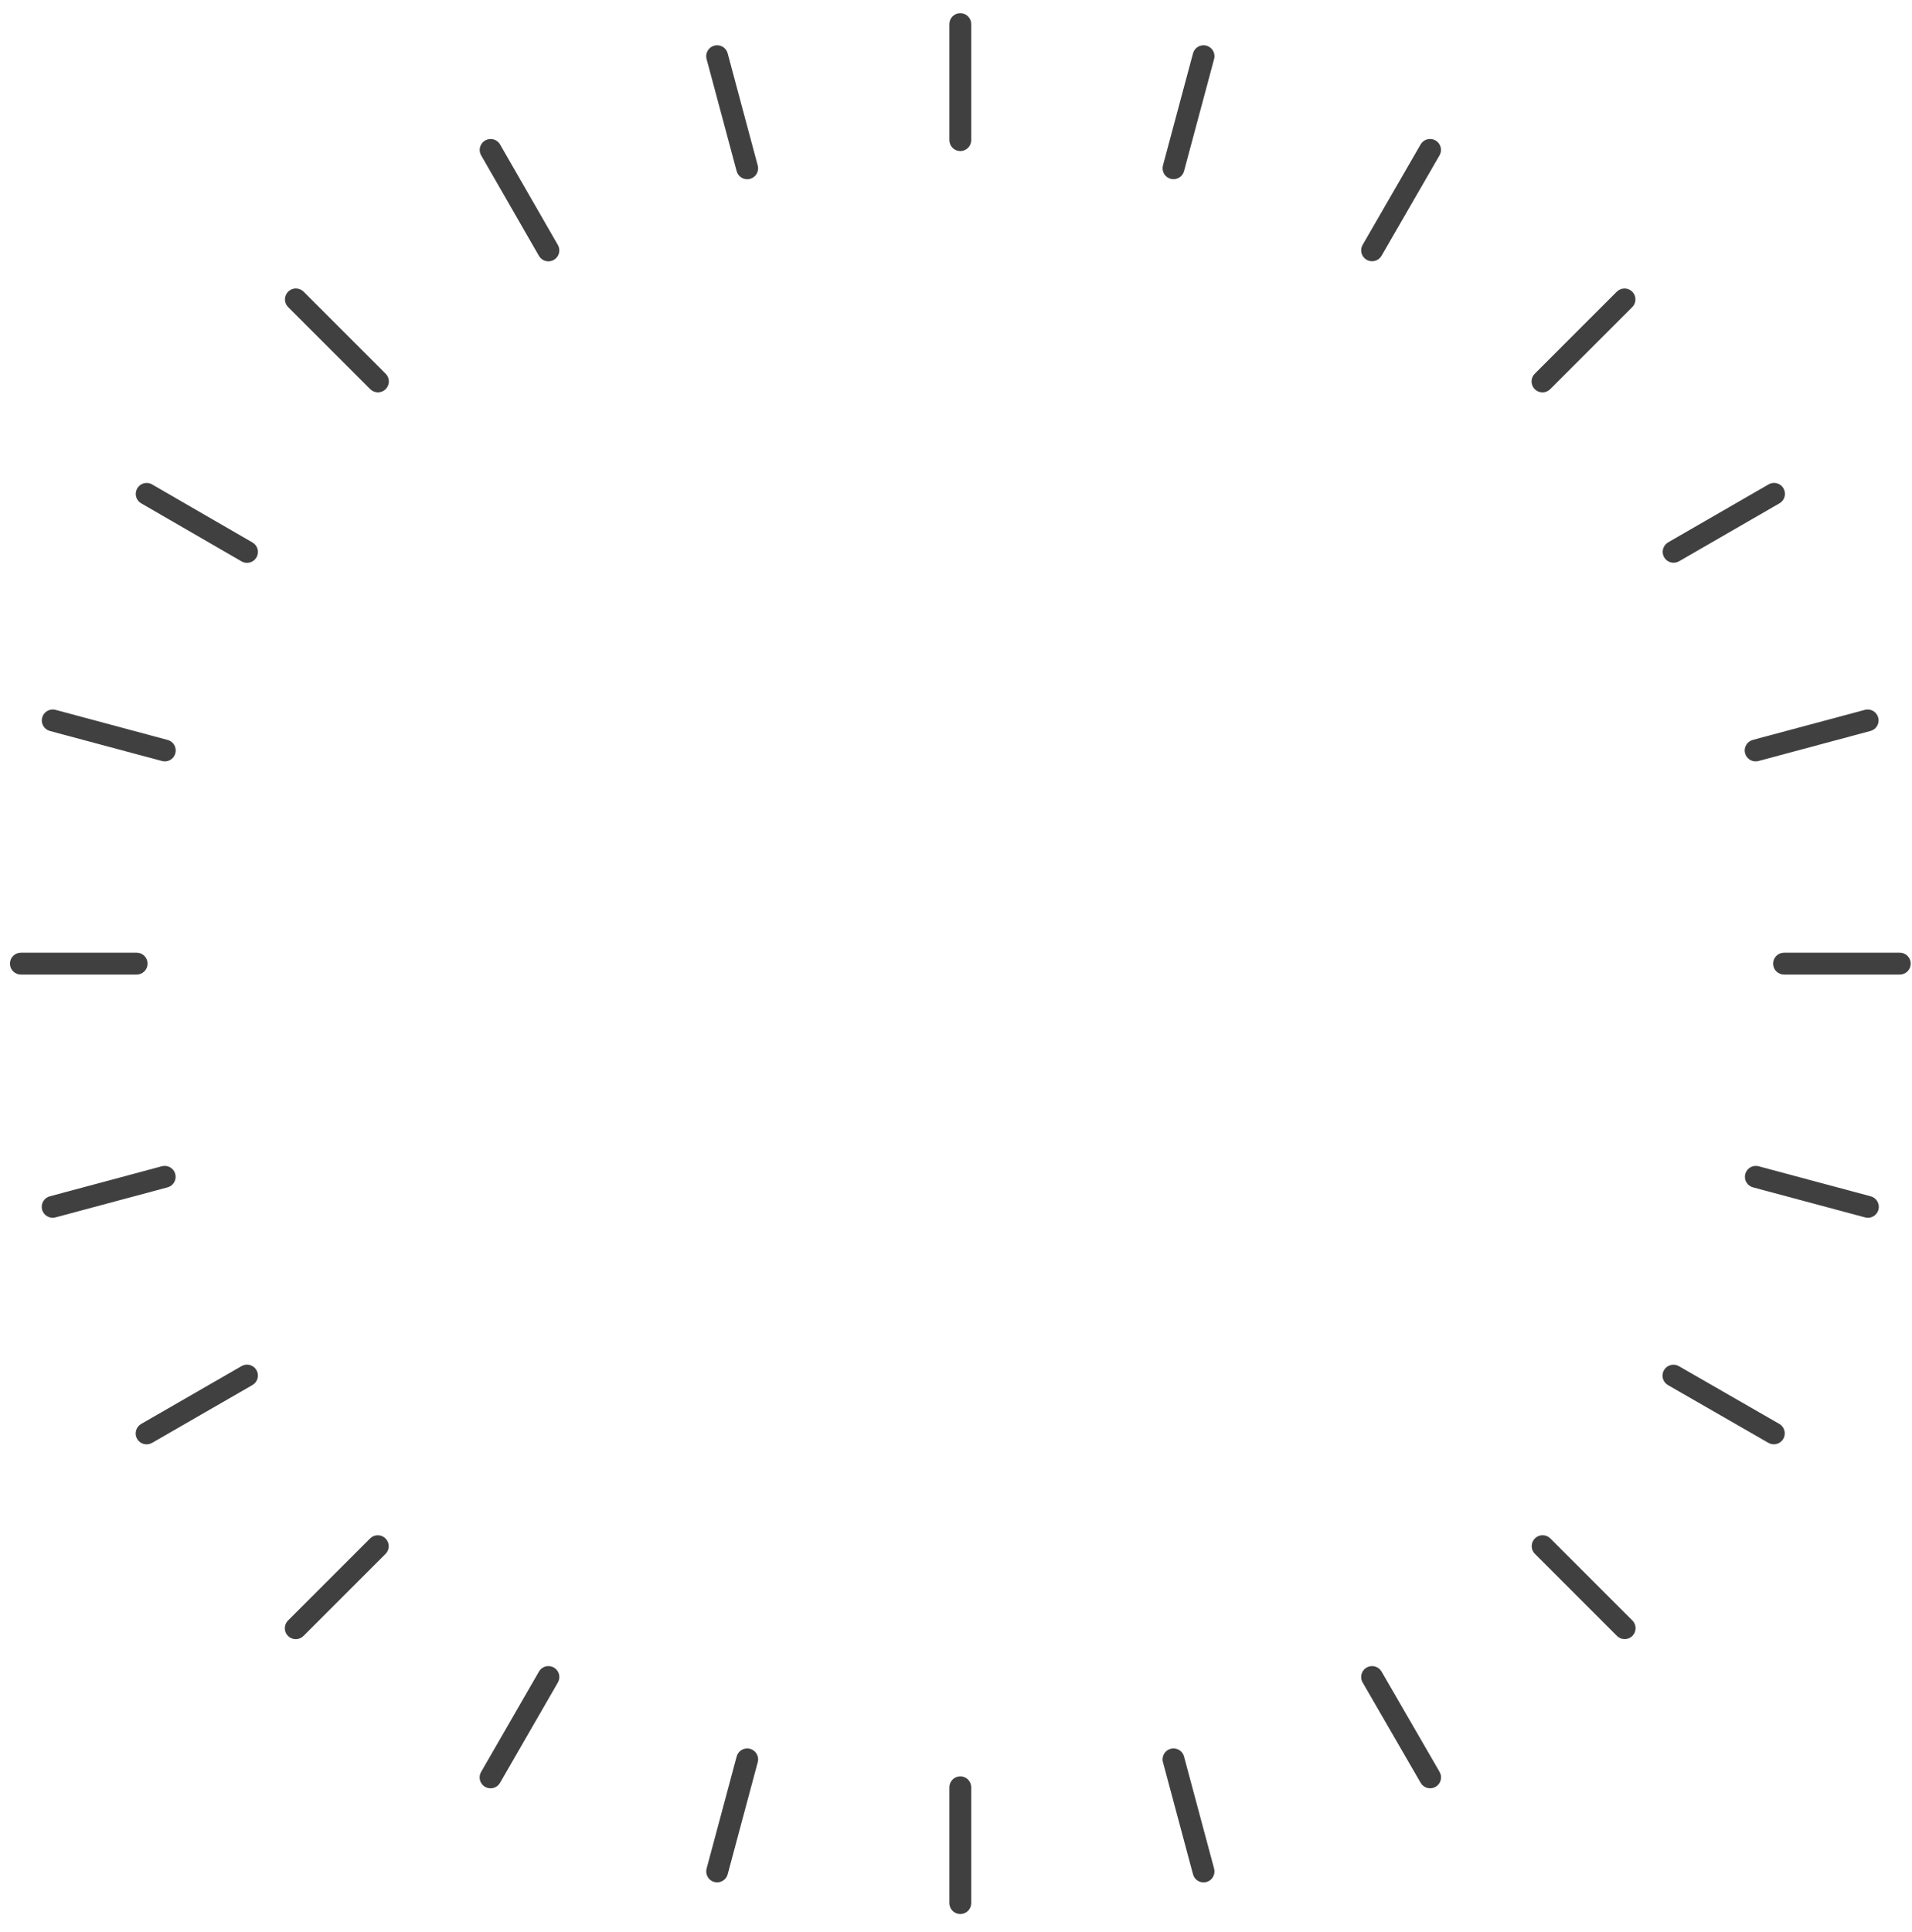 <?xml version="1.0" encoding="UTF-8"?> <svg xmlns="http://www.w3.org/2000/svg" width="97" height="98" viewBox="0 0 97 98" fill="none"> <path fill-rule="evenodd" clip-rule="evenodd" d="M48.71 0.668C48.404 0.672 48.16 0.923 48.164 1.229V7.103C48.163 7.251 48.22 7.394 48.324 7.499C48.428 7.604 48.57 7.664 48.718 7.664C48.866 7.664 49.008 7.604 49.112 7.499C49.216 7.394 49.274 7.251 49.272 7.103V1.229C49.275 1.08 49.216 0.936 49.11 0.83C49.004 0.724 48.86 0.666 48.71 0.668L48.71 0.668Z" fill="#404040"></path> <path fill-rule="evenodd" clip-rule="evenodd" d="M48.71 90.113C48.404 90.118 48.16 90.37 48.164 90.675V96.538C48.163 96.686 48.22 96.829 48.324 96.934C48.428 97.039 48.57 97.098 48.718 97.098C48.866 97.098 49.008 97.039 49.112 96.934C49.216 96.829 49.274 96.686 49.272 96.538V90.675C49.275 90.526 49.216 90.382 49.11 90.276C49.004 90.169 48.86 90.111 48.71 90.113L48.71 90.113Z" fill="#404040"></path> <path fill-rule="evenodd" clip-rule="evenodd" d="M61.029 2.298C60.787 2.31 60.581 2.48 60.522 2.716L59.003 8.379C58.961 8.522 58.978 8.677 59.051 8.807C59.123 8.938 59.247 9.033 59.391 9.072C59.536 9.111 59.69 9.089 59.819 9.013C59.947 8.936 60.039 8.811 60.073 8.666L61.592 3.002C61.64 2.83 61.604 2.645 61.492 2.506C61.38 2.366 61.208 2.288 61.029 2.298L61.029 2.298Z" fill="#404040"></path> <path fill-rule="evenodd" clip-rule="evenodd" d="M37.877 88.698C37.635 88.711 37.429 88.881 37.37 89.116L35.851 94.779V94.778C35.808 94.923 35.826 95.077 35.899 95.208C35.971 95.338 36.094 95.434 36.239 95.472C36.383 95.511 36.538 95.49 36.666 95.413C36.795 95.337 36.887 95.211 36.921 95.066L38.44 89.403C38.489 89.231 38.451 89.046 38.34 88.906C38.228 88.766 38.056 88.688 37.877 88.698V88.698Z" fill="#404040"></path> <path fill-rule="evenodd" clip-rule="evenodd" d="M72.554 7.051C72.352 7.049 72.165 7.158 72.066 7.335L69.129 12.422C68.976 12.687 69.067 13.025 69.332 13.179C69.597 13.332 69.936 13.241 70.089 12.976L73.026 7.889C73.127 7.719 73.131 7.506 73.033 7.333C72.935 7.161 72.753 7.052 72.554 7.051L72.554 7.051Z" fill="#404040"></path> <path fill-rule="evenodd" clip-rule="evenodd" d="M27.826 84.519C27.624 84.518 27.437 84.627 27.339 84.804L24.413 89.879C24.335 90.007 24.312 90.16 24.349 90.305C24.387 90.449 24.481 90.572 24.61 90.647C24.738 90.721 24.892 90.74 25.036 90.7C25.18 90.66 25.301 90.563 25.373 90.433L28.299 85.357H28.298C28.4 85.187 28.403 84.974 28.305 84.801C28.207 84.629 28.025 84.52 27.826 84.52L27.826 84.519Z" fill="#404040"></path> <path fill-rule="evenodd" clip-rule="evenodd" d="M82.399 14.635C82.256 14.639 82.119 14.699 82.019 14.802L77.874 18.947C77.764 19.05 77.701 19.192 77.699 19.342C77.697 19.493 77.755 19.637 77.861 19.743C77.968 19.849 78.112 19.907 78.261 19.905C78.412 19.903 78.555 19.84 78.657 19.731L82.802 15.586C82.965 15.426 83.015 15.183 82.925 14.973C82.837 14.762 82.627 14.628 82.399 14.635V14.635Z" fill="#404040"></path> <path fill-rule="evenodd" clip-rule="evenodd" d="M19.15 77.883C19.006 77.887 18.87 77.947 18.769 78.05L14.624 82.195C14.515 82.298 14.452 82.441 14.449 82.591C14.447 82.741 14.505 82.885 14.612 82.991C14.718 83.097 14.863 83.156 15.012 83.154C15.162 83.151 15.305 83.088 15.408 82.979L19.553 78.834V78.834C19.716 78.675 19.765 78.432 19.676 78.221C19.587 78.01 19.378 77.877 19.15 77.883L19.15 77.883Z" fill="#404040"></path> <path fill-rule="evenodd" clip-rule="evenodd" d="M90.018 24.498C89.911 24.495 89.807 24.522 89.716 24.577L84.629 27.513C84.364 27.666 84.273 28.006 84.426 28.271C84.579 28.536 84.918 28.626 85.183 28.473L90.27 25.537C90.488 25.415 90.597 25.164 90.538 24.922C90.48 24.679 90.267 24.506 90.018 24.498L90.018 24.498Z" fill="#404040"></path> <path fill-rule="evenodd" clip-rule="evenodd" d="M12.549 69.227C12.443 69.224 12.338 69.251 12.247 69.305L7.17 72.231L7.171 72.231C7.04 72.303 6.944 72.424 6.904 72.567C6.863 72.711 6.882 72.865 6.957 72.994C7.031 73.123 7.154 73.216 7.299 73.253C7.444 73.291 7.597 73.267 7.725 73.191L12.801 70.265H12.8C13.018 70.144 13.128 69.892 13.069 69.65C13.01 69.409 12.798 69.235 12.549 69.227L12.549 69.227Z" fill="#404040"></path> <path fill-rule="evenodd" clip-rule="evenodd" d="M94.748 35.992C94.698 35.992 94.649 35.999 94.601 36.013L88.937 37.531C88.792 37.567 88.667 37.659 88.59 37.787C88.513 37.916 88.492 38.069 88.531 38.214C88.569 38.359 88.665 38.481 88.796 38.555C88.926 38.628 89.081 38.644 89.224 38.602L94.887 37.083C95.159 37.014 95.336 36.754 95.3 36.476C95.265 36.198 95.028 35.991 94.748 35.992L94.748 35.992Z" fill="#404040"></path> <path fill-rule="evenodd" clip-rule="evenodd" d="M8.353 59.145C8.303 59.145 8.253 59.152 8.205 59.165L2.542 60.684C2.397 60.719 2.271 60.811 2.195 60.939C2.118 61.068 2.098 61.222 2.136 61.366C2.174 61.511 2.271 61.633 2.401 61.706C2.532 61.779 2.685 61.797 2.829 61.754L8.492 60.236C8.763 60.167 8.941 59.906 8.906 59.628C8.87 59.35 8.633 59.143 8.353 59.145L8.353 59.145Z" fill="#404040"></path> <path fill-rule="evenodd" clip-rule="evenodd" d="M90.513 48.33C90.365 48.328 90.223 48.386 90.117 48.49C90.012 48.594 89.953 48.736 89.953 48.884C89.953 49.032 90.012 49.174 90.117 49.278C90.223 49.382 90.365 49.44 90.513 49.438H96.376C96.524 49.44 96.666 49.382 96.771 49.278C96.877 49.174 96.936 49.032 96.936 48.884C96.936 48.736 96.877 48.594 96.771 48.49C96.666 48.386 96.524 48.328 96.376 48.33H90.513Z" fill="#404040"></path> <path fill-rule="evenodd" clip-rule="evenodd" d="M1.064 48.33C0.916 48.328 0.774 48.386 0.669 48.49C0.563 48.594 0.504 48.736 0.504 48.884C0.504 49.032 0.563 49.174 0.669 49.278C0.774 49.382 0.916 49.44 1.064 49.438H6.927C7.075 49.44 7.218 49.382 7.323 49.278C7.428 49.174 7.487 49.032 7.487 48.884C7.487 48.736 7.428 48.594 7.323 48.49C7.218 48.386 7.075 48.328 6.927 48.33H1.064Z" fill="#404040"></path> <path fill-rule="evenodd" clip-rule="evenodd" d="M89.064 59.145C88.787 59.152 88.557 59.362 88.527 59.637C88.496 59.913 88.673 60.168 88.942 60.236L94.605 61.754C94.748 61.798 94.903 61.78 95.034 61.707C95.164 61.634 95.259 61.512 95.299 61.367C95.337 61.223 95.315 61.068 95.239 60.94C95.162 60.811 95.037 60.719 94.892 60.684L89.228 59.166C89.175 59.151 89.12 59.144 89.064 59.145V59.145Z" fill="#404040"></path> <path fill-rule="evenodd" clip-rule="evenodd" d="M2.662 35.992C2.385 35.999 2.156 36.209 2.124 36.485C2.094 36.76 2.271 37.016 2.539 37.084L8.203 38.602C8.346 38.645 8.5 38.628 8.631 38.555C8.761 38.481 8.858 38.359 8.896 38.215C8.935 38.07 8.914 37.916 8.837 37.787C8.761 37.659 8.635 37.567 8.489 37.532L2.826 36.013C2.773 35.998 2.718 35.991 2.662 35.992L2.662 35.992Z" fill="#404040"></path> <path fill-rule="evenodd" clip-rule="evenodd" d="M84.918 69.231C84.661 69.221 84.433 69.389 84.364 69.635C84.295 69.882 84.404 70.144 84.628 70.269L89.714 73.195L89.715 73.194C89.98 73.347 90.319 73.256 90.472 72.99C90.624 72.725 90.533 72.386 90.268 72.234L85.181 69.308C85.101 69.26 85.01 69.234 84.918 69.231Z" fill="#404040"></path> <path fill-rule="evenodd" clip-rule="evenodd" d="M7.462 24.5C7.206 24.491 6.977 24.657 6.908 24.904C6.838 25.151 6.947 25.413 7.17 25.537L12.246 28.474V28.475C12.373 28.551 12.526 28.573 12.67 28.536C12.813 28.499 12.937 28.405 13.011 28.277C13.085 28.148 13.105 27.995 13.066 27.852C13.026 27.708 12.93 27.587 12.801 27.515L7.724 24.579L7.725 24.578C7.645 24.531 7.555 24.504 7.462 24.5L7.462 24.5Z" fill="#404040"></path> <path fill-rule="evenodd" clip-rule="evenodd" d="M78.26 77.881C78.035 77.882 77.833 78.019 77.748 78.227C77.663 78.436 77.713 78.675 77.875 78.832L82.02 82.977V82.978C82.123 83.086 82.265 83.149 82.415 83.151C82.565 83.153 82.709 83.095 82.814 82.989C82.92 82.883 82.979 82.739 82.977 82.589C82.975 82.44 82.912 82.297 82.803 82.194L78.658 78.049C78.554 77.942 78.41 77.881 78.26 77.881V77.881Z" fill="#404040"></path> <path fill-rule="evenodd" clip-rule="evenodd" d="M15.01 14.633C14.785 14.634 14.582 14.77 14.498 14.979C14.413 15.188 14.463 15.427 14.624 15.584L18.769 19.729C18.873 19.839 19.015 19.901 19.165 19.904C19.315 19.906 19.46 19.848 19.565 19.742C19.672 19.636 19.73 19.491 19.728 19.341C19.725 19.191 19.662 19.049 19.553 18.946L15.408 14.801C15.303 14.694 15.16 14.633 15.01 14.633V14.633Z" fill="#404040"></path> <path fill-rule="evenodd" clip-rule="evenodd" d="M69.587 84.52C69.391 84.528 69.215 84.638 69.122 84.81C69.029 84.982 69.033 85.19 69.133 85.358L72.069 90.434H72.07C72.142 90.564 72.263 90.66 72.406 90.699C72.55 90.739 72.704 90.719 72.832 90.644C72.96 90.57 73.054 90.448 73.091 90.303C73.128 90.159 73.106 90.006 73.029 89.879L70.093 84.803H70.092C69.99 84.622 69.795 84.512 69.587 84.52V84.52Z" fill="#404040"></path> <path fill-rule="evenodd" clip-rule="evenodd" d="M24.87 7.053C24.674 7.06 24.496 7.17 24.404 7.341C24.31 7.514 24.314 7.722 24.414 7.89L27.34 12.977H27.339C27.412 13.105 27.533 13.199 27.675 13.238C27.818 13.278 27.97 13.258 28.098 13.184C28.226 13.11 28.319 12.989 28.357 12.846C28.395 12.704 28.375 12.551 28.3 12.424L25.374 7.337C25.273 7.155 25.078 7.045 24.87 7.053L24.87 7.053Z" fill="#404040"></path> <path fill-rule="evenodd" clip-rule="evenodd" d="M59.548 88.697C59.371 88.693 59.204 88.773 59.097 88.912C58.989 89.051 58.953 89.233 59.002 89.403L60.52 95.066C60.554 95.212 60.646 95.338 60.775 95.415C60.903 95.491 61.058 95.513 61.203 95.475C61.348 95.435 61.47 95.339 61.543 95.209C61.616 95.077 61.633 94.923 61.59 94.779L60.071 89.115V89.116C60.011 88.874 59.797 88.703 59.548 88.697V88.697Z" fill="#404040"></path> <path fill-rule="evenodd" clip-rule="evenodd" d="M36.395 2.297C36.219 2.293 36.052 2.373 35.944 2.512C35.836 2.651 35.801 2.834 35.849 3.003L37.367 8.666C37.402 8.812 37.493 8.937 37.622 9.014C37.751 9.091 37.906 9.113 38.051 9.074C38.195 9.035 38.318 8.94 38.391 8.808C38.464 8.678 38.481 8.522 38.437 8.379L36.919 2.716C36.858 2.474 36.644 2.303 36.395 2.297V2.297Z" fill="#404040"></path> </svg> 